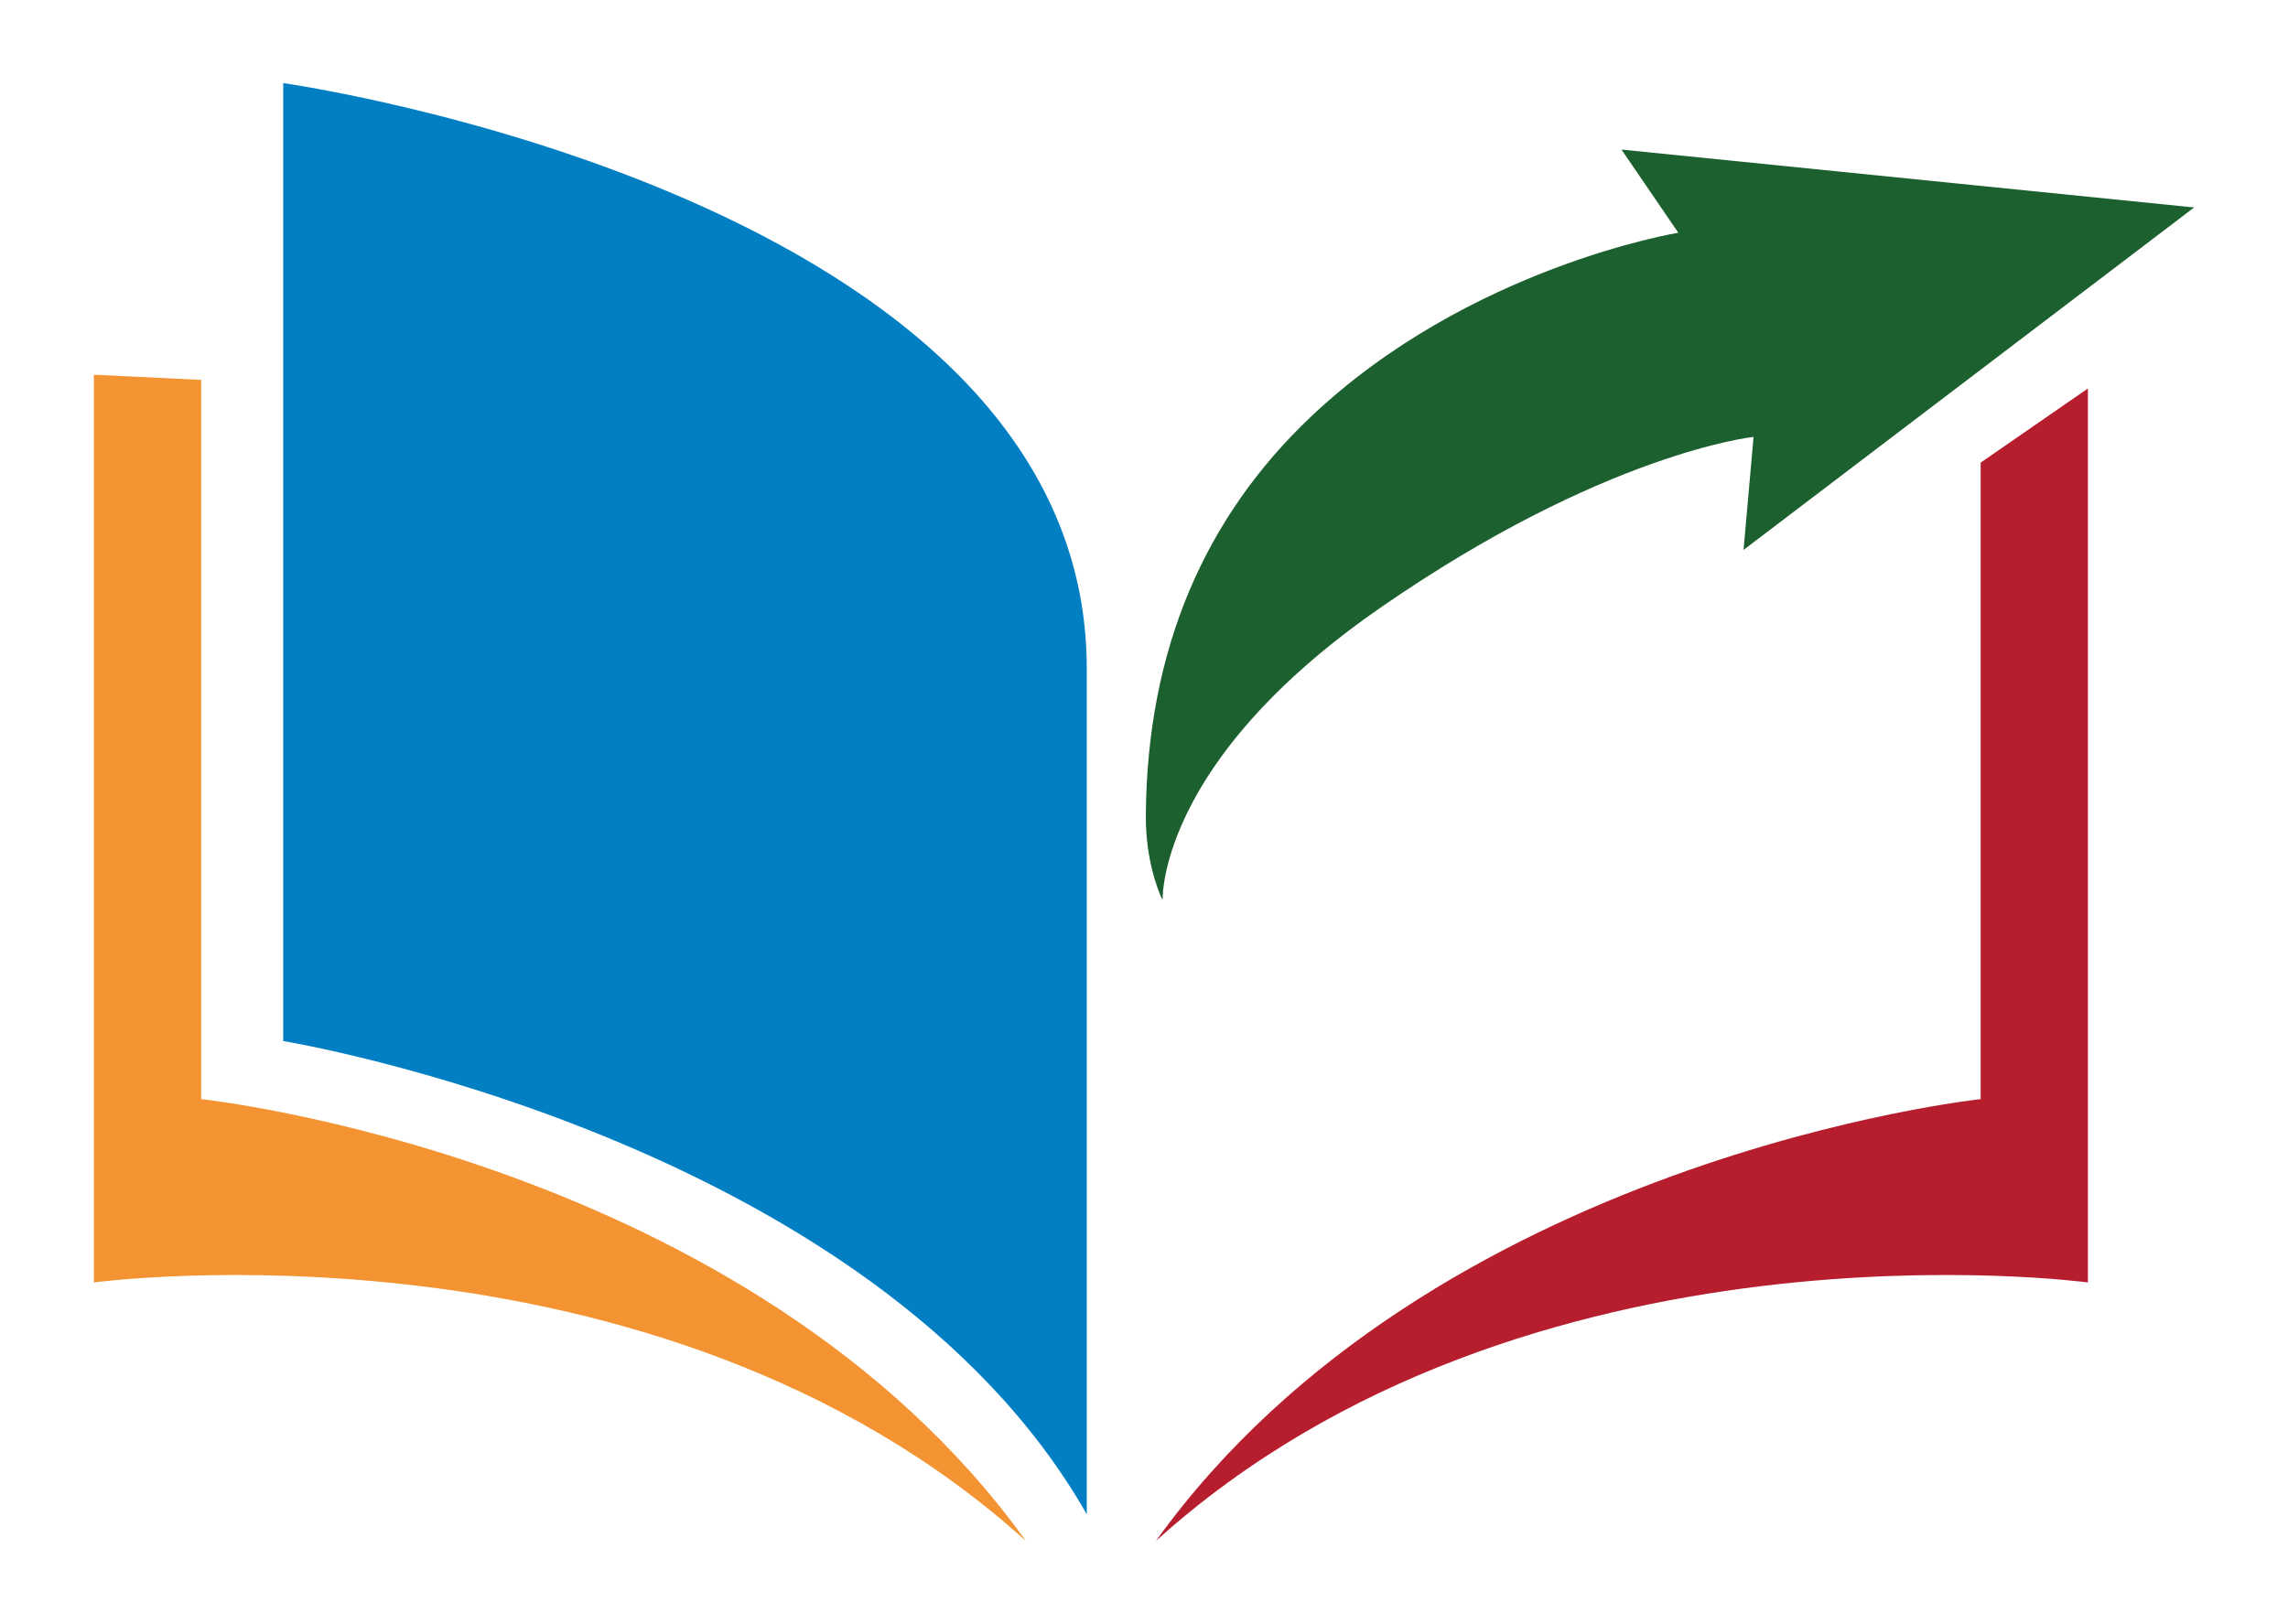 <?xml version="1.0" encoding="UTF-8"?>
<!-- Generator: Adobe Illustrator 25.1.0, SVG Export Plug-In . SVG Version: 6.00 Build 0)  -->
<svg xmlns="http://www.w3.org/2000/svg" xmlns:xlink="http://www.w3.org/1999/xlink" version="1.1" id="Layer_1" x="0px" y="0px" viewBox="0 0 256.01 181.76" style="enable-background:new 0 0 256.01 181.76;" xml:space="preserve">
<style type="text/css">
	.st0{fill:#F39331;}
	.st1{fill:#B71E2D;}
	.st2{fill:#027FC3;}
	.st3{fill:#1D602F;}
</style>
<g>
	<path class="st0" d="M22.51,123.02v-80.5l-12-0.58v101.6c0,0,62.84-8.53,104.28,28.93C83.94,129.55,22.51,123.02,22.51,123.02z"></path>
	<path class="st1" d="M221.62,123.02V51.78l12-8.3v100.06c0,0-62.84-8.53-104.28,28.93C160.18,129.55,221.62,123.02,221.62,123.02z"></path>
	<path class="st2" d="M31.69,9.3v107.22c0,0,65.86,10.79,89.91,52.96V74.8C121.59,21.98,31.69,9.3,31.69,9.3z"></path>
	<path class="st3" d="M130.09,100.65c0-0.86,0.2-6.18,5.04-13.73c3.48-5.43,9.36-12,19.31-18.89   c25.08-17.38,41.77-19.13,41.77-19.13l-1.12,12.65l50.42-38.33l-64.08-6.48l6.36,9.31c0,0-23.44,3.82-41.15,20.63   C135,57.73,128.33,72.43,128.21,91.3c-0.03,4.91,1.37,8.35,1.77,9.24"></path>
</g>
</svg>
